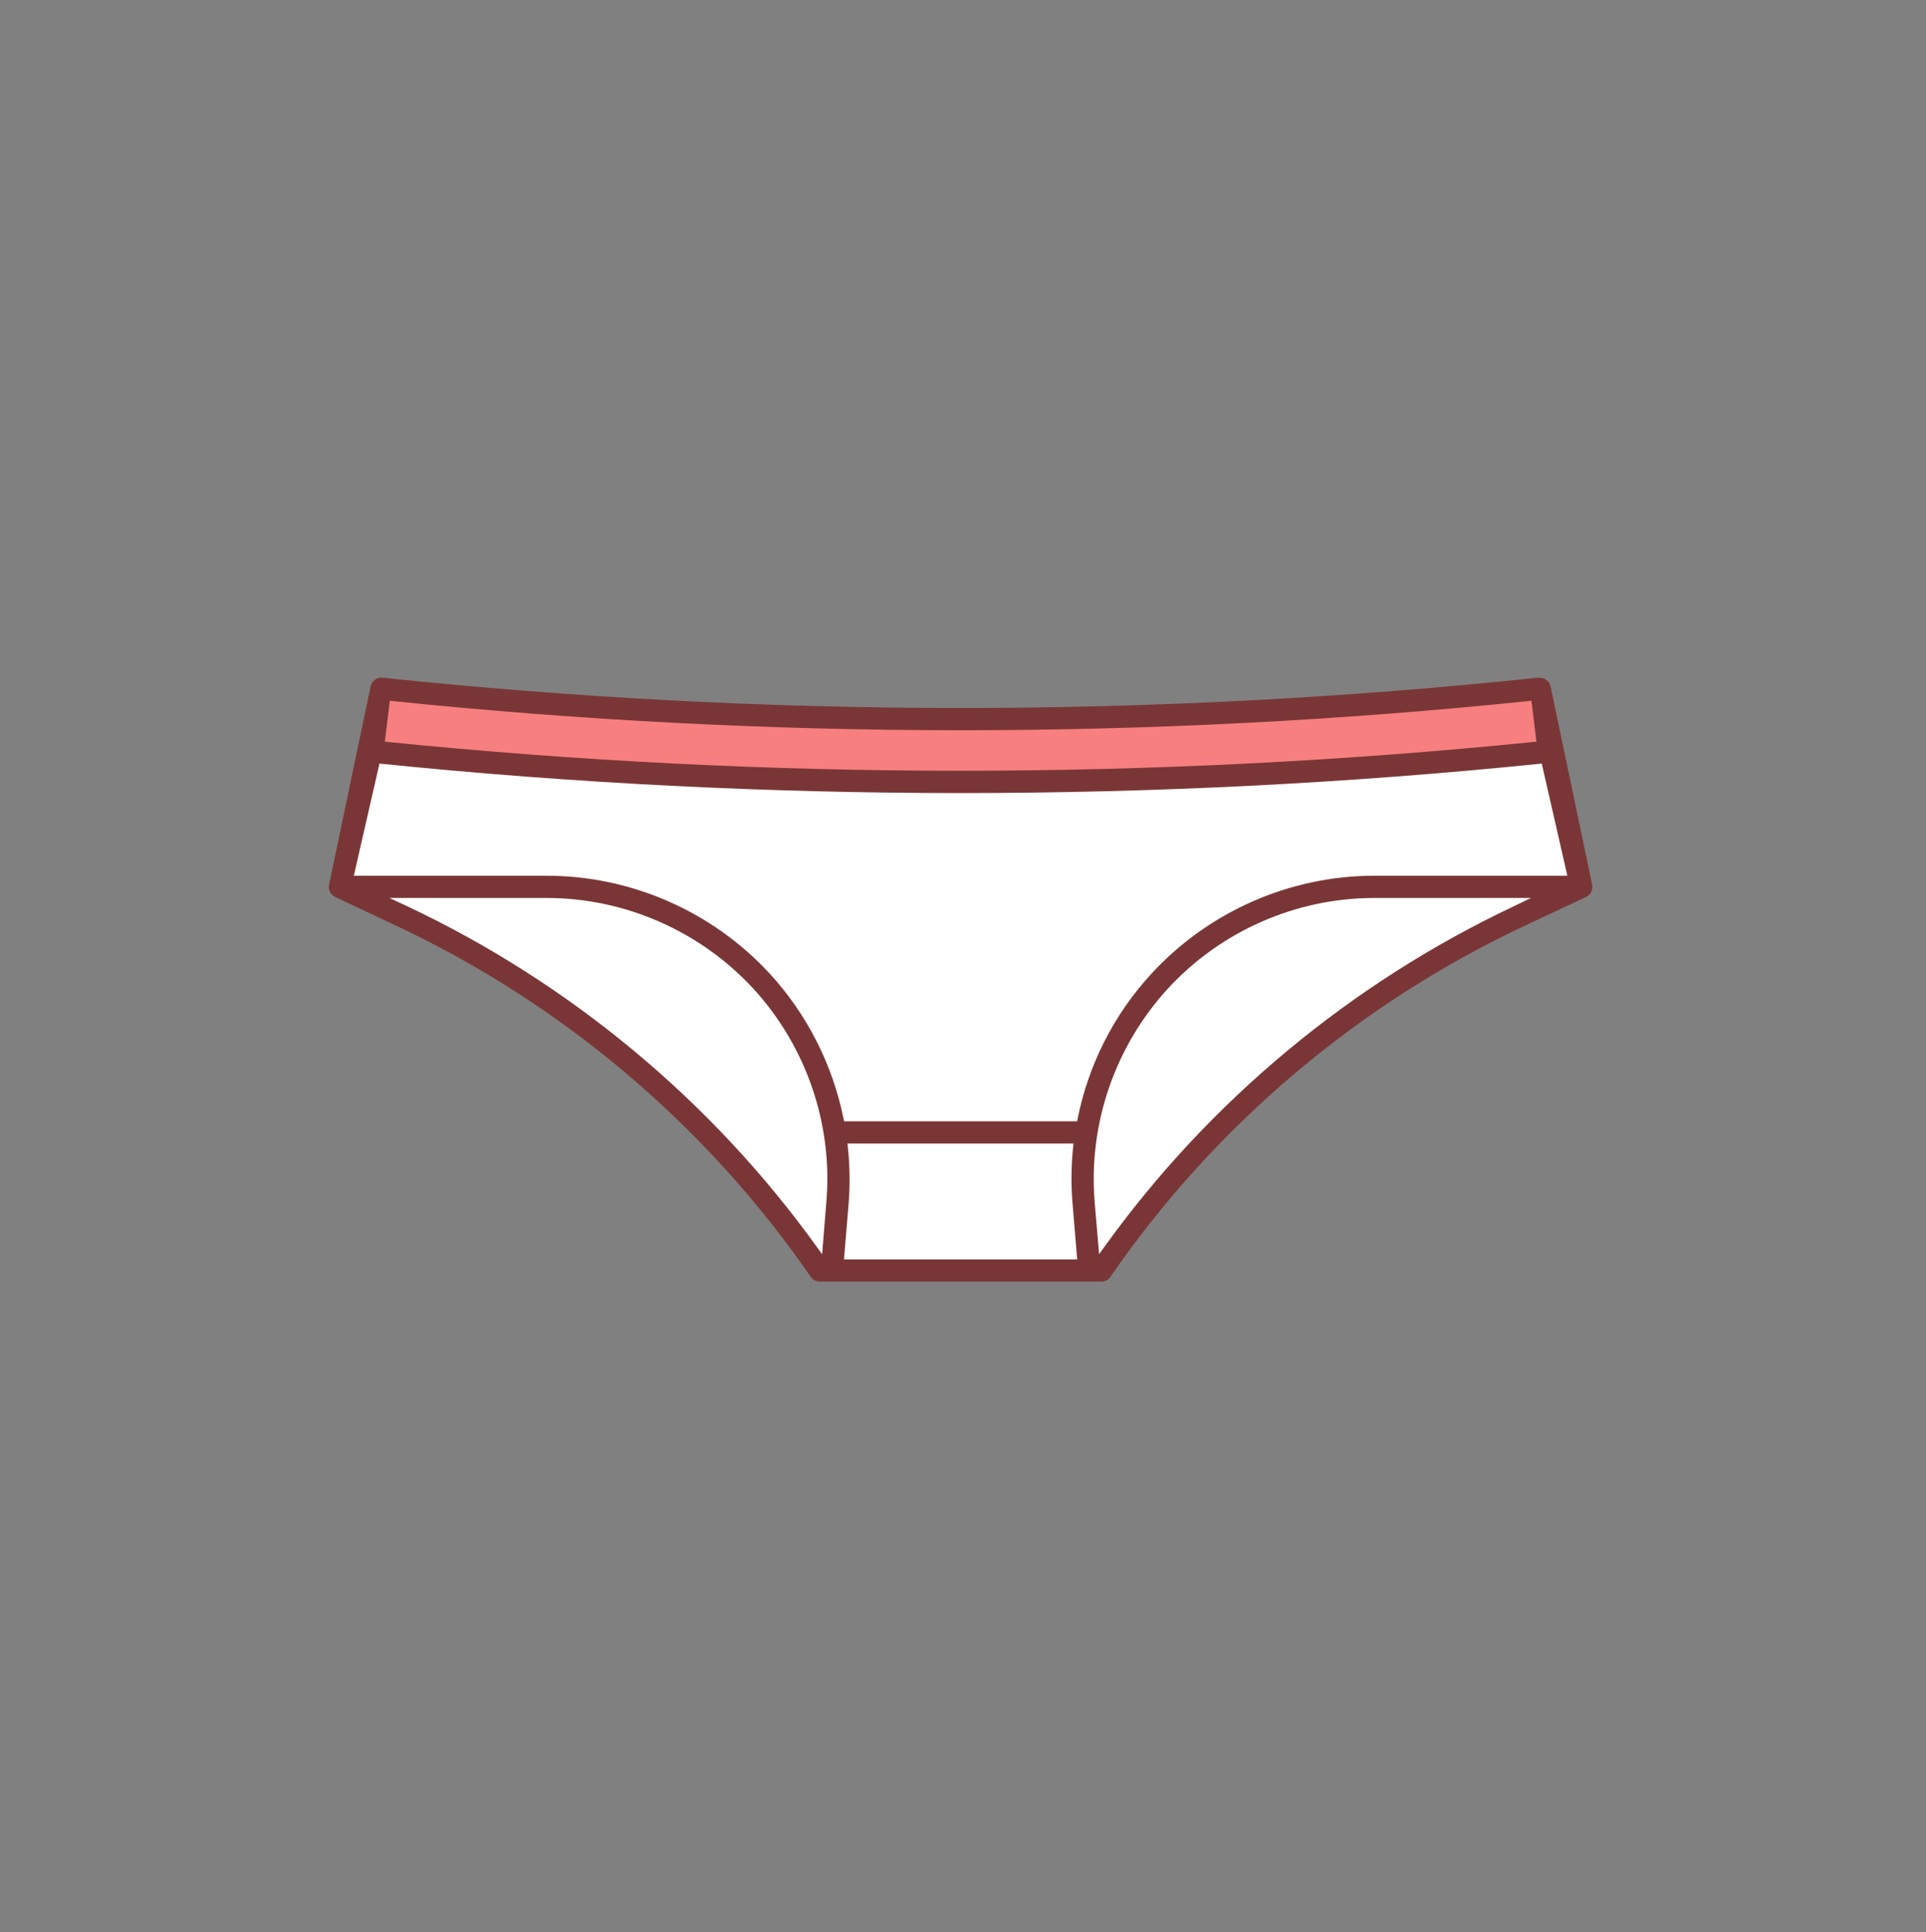 <svg xmlns="http://www.w3.org/2000/svg" viewBox="0 0 92.525 92.837">
  <rect x="0" y="0" width="92.525" height="92.837" fill="#808080" stroke="none"/>
  <g fill="#FFF">
    <path d="M52.17 57.803c-.328-3.867.989-7.726 3.614-10.585 2.628-2.858 6.361-4.499 10.244-4.499h9.426l-2.502 1.188c-7.794 3.668-14.563 9.301-19.579 16.288l-.896 1.248-.307-3.64zM38.922 60.194c-5.023-6.991-11.795-12.623-19.582-16.288l-2.516-1.188h9.44c3.885 0 7.617 1.641 10.24 4.5 2.628 2.856 3.947 6.715 3.618 10.584l-.305 3.64-.895-1.248z"/>
    <path d="M40.204 54.296l-.093-.454c-.515-2.535-1.707-4.878-3.446-6.774-2.667-2.901-6.458-4.565-10.4-4.565h-9.801l1.435-6.279.499.05c9.149.931 18.484 1.402 27.747 1.402 9.265 0 18.602-.472 27.751-1.402l.499-.05 1.436 6.279h-9.802c-3.94 0-7.732 1.664-10.405 4.566-1.74 1.897-2.931 4.239-3.441 6.772l-.092.455H40.204zM40.079 60.931l.264-3.107c.074-.893.063-1.795-.032-2.683l-.068-.628h11.81l-.068.628c-.096.893-.107 1.795-.032 2.683l.263 3.107H40.079z"/>
  </g>
  <path fill="#F77F7F" d="M46.145 37.455c-9.184 0-18.455-.466-27.557-1.385l-.576-.059.344-2.811.554.058c8.997.929 18.161 1.399 27.238 1.399s18.241-.471 27.238-1.399l.554-.058.344 2.811-.576.059c-9.107.919-18.381 1.385-27.563 1.385z"/>
  <path fill="#7A3636" d="M39.385 61.572c-.18 0-.339-.084-.437-.231-5.019-7.263-11.895-13.09-19.886-16.852L16.1 43.093c-.227-.106-.346-.354-.289-.603l1.996-9.525c.059-.24.271-.411.515-.411 9.225.971 18.566 1.461 27.821 1.461 9.254 0 18.596-.49 27.764-1.458h.008c.303 0 .515.17.574.413l1.994 9.519c.057.25-.062.498-.289.604l-2.971 1.396c-7.995 3.764-14.868 9.591-19.875 16.851-.1.148-.259.232-.438.232H39.385zm1.345-6.475c.1.942.111 1.873.035 2.766l-.22 2.643h11.203l-.219-2.643c-.08-.922-.071-1.852.025-2.766l.017-.156H40.714l.016.156zM19.525 43.521c7.859 3.702 14.687 9.382 19.744 16.425l.226.313.201-2.489c.324-3.74-.952-7.482-3.502-10.267-2.554-2.771-6.174-4.361-9.933-4.361H18.71l.815.379zm46.498-.379c-3.762 0-7.378 1.59-9.923 4.361-2.547 2.781-3.826 6.523-3.511 10.267l.212 2.487.224-.312c5.058-7.043 11.885-12.723 19.745-16.426l.78-.378h-7.527zm-49.025-1.068h9.264c4.06 0 7.967 1.716 10.718 4.706 1.789 1.948 3.016 4.361 3.547 6.978l.022.113h11.197l.022-.114c.522-2.615 1.749-5.028 3.547-6.977 2.752-2.99 6.655-4.706 10.708-4.706h9.273l-1.231-5.389-.125.013c-9.146.932-18.499 1.404-27.798 1.404-9.293 0-18.642-.473-27.787-1.404l-.125-.013-1.232 5.389zm1.488-6.441l.144.014c9.089.918 18.346 1.383 27.515 1.383s18.428-.465 27.521-1.383l.144-.014-.24-1.966-.139.015c-9.012.931-18.19 1.402-27.282 1.402s-18.271-.472-27.282-1.402l-.139-.015-.242 1.966z"/>
</svg>
